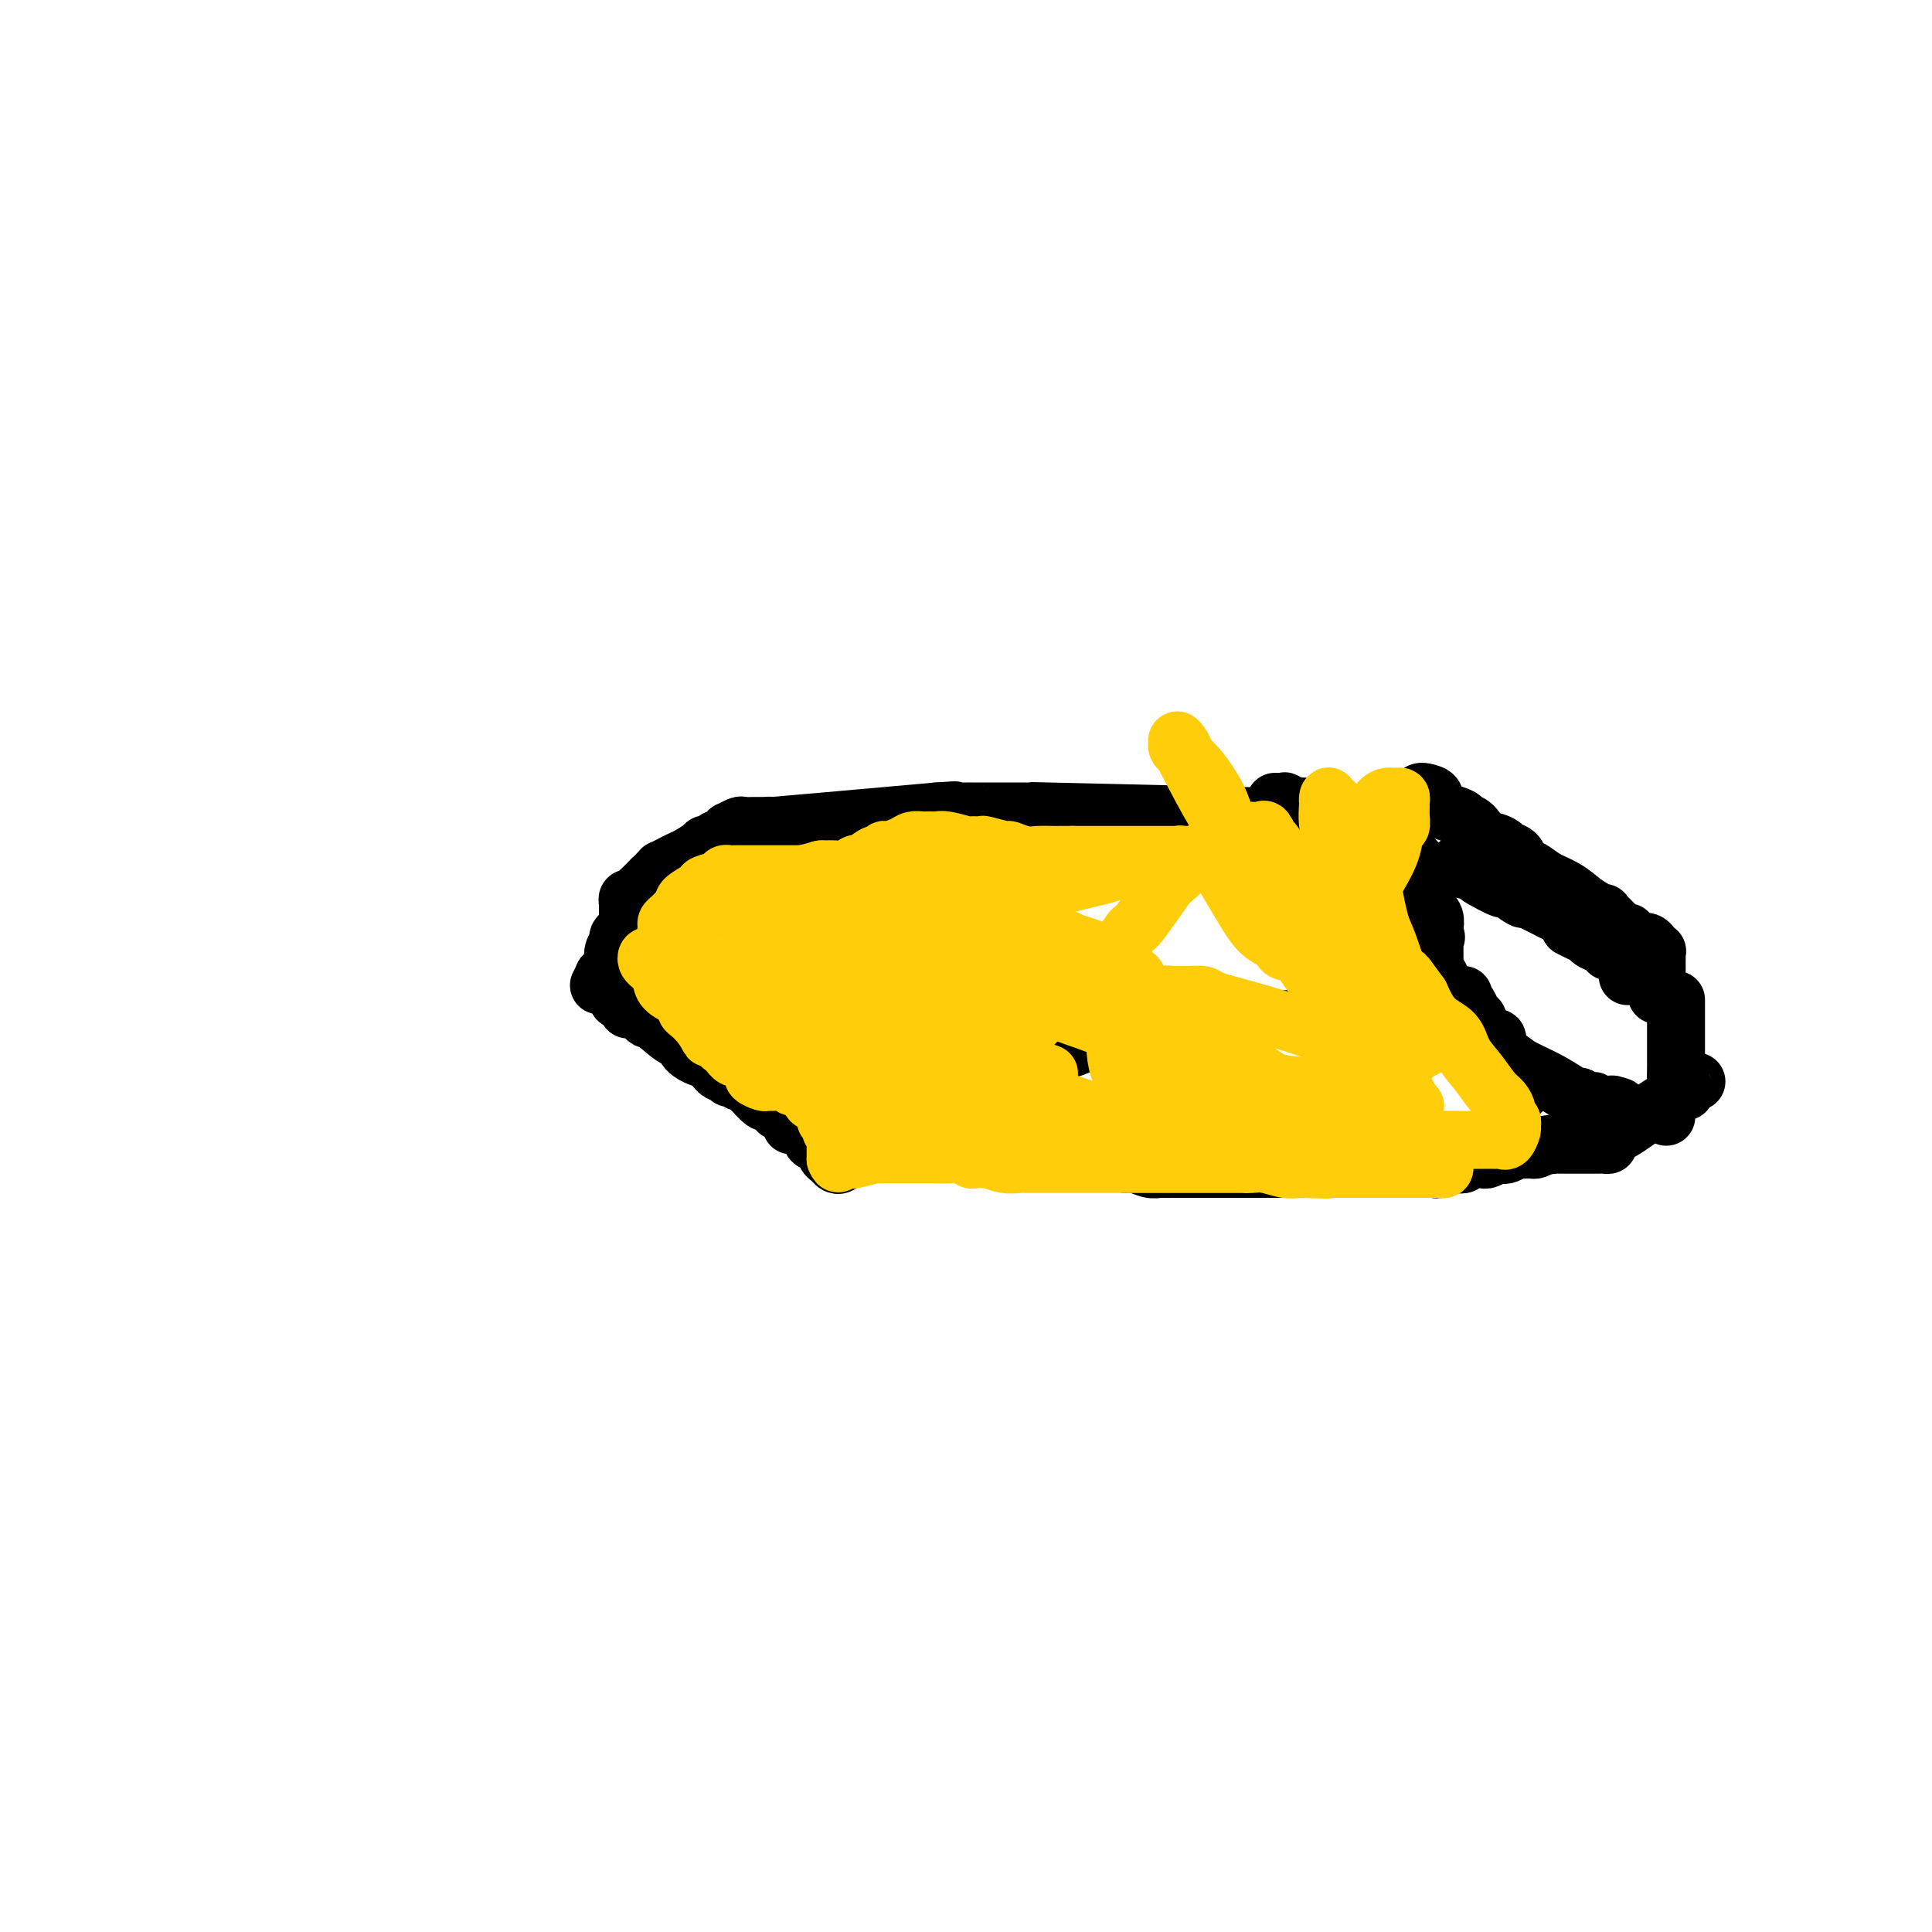 <svg viewBox='0 0 400 400' version='1.1' xmlns='http://www.w3.org/2000/svg' xmlns:xlink='http://www.w3.org/1999/xlink'><g fill='none' stroke='#000000' stroke-width='12' stroke-linecap='round' stroke-linejoin='round'><path d='M124,204c0.000,0.000 1.000,-2.000 1,-2'/><path d='M125,202c0.112,-0.275 -0.110,0.039 0,0c0.110,-0.039 0.550,-0.430 1,-1c0.450,-0.570 0.908,-1.319 1,-2c0.092,-0.681 -0.182,-1.296 0,-2c0.182,-0.704 0.819,-1.498 1,-2c0.181,-0.502 -0.095,-0.712 0,-1c0.095,-0.288 0.561,-0.656 1,-1c0.439,-0.344 0.850,-0.666 1,-1c0.150,-0.334 0.040,-0.681 0,-1c-0.040,-0.319 -0.011,-0.610 0,-1c0.011,-0.390 0.002,-0.879 0,-1c-0.002,-0.121 0.002,0.126 0,0c-0.002,-0.126 -0.012,-0.625 0,-1c0.012,-0.375 0.045,-0.626 0,-1c-0.045,-0.374 -0.169,-0.871 0,-1c0.169,-0.129 0.632,0.111 1,0c0.368,-0.111 0.640,-0.571 1,-1c0.360,-0.429 0.808,-0.826 1,-1c0.192,-0.174 0.129,-0.124 0,0c-0.129,0.124 -0.322,0.321 0,0c0.322,-0.321 1.161,-1.161 2,-2'/><path d='M135,182c0.933,-0.781 0.764,-0.734 1,-1c0.236,-0.266 0.877,-0.843 1,-1c0.123,-0.157 -0.270,0.108 0,0c0.270,-0.108 1.205,-0.590 2,-1c0.795,-0.410 1.451,-0.750 2,-1c0.549,-0.250 0.993,-0.410 2,-1c1.007,-0.590 2.577,-1.611 3,-2c0.423,-0.389 -0.303,-0.147 0,0c0.303,0.147 1.634,0.198 2,0c0.366,-0.198 -0.235,-0.645 0,-1c0.235,-0.355 1.305,-0.617 2,-1c0.695,-0.383 1.016,-0.887 1,-1c-0.016,-0.113 -0.367,0.166 0,0c0.367,-0.166 1.453,-0.777 2,-1c0.547,-0.223 0.556,-0.057 1,0c0.444,0.057 1.323,0.007 2,0c0.677,-0.007 1.150,0.029 2,0c0.850,-0.029 2.075,-0.123 1,0c-1.075,0.123 -4.450,0.464 1,0c5.450,-0.464 19.725,-1.732 34,-3'/><path d='M194,168c6.561,-0.464 2.464,-0.124 2,0c-0.464,0.124 2.706,0.033 4,0c1.294,-0.033 0.714,-0.009 1,0c0.286,0.009 1.439,0.002 2,0c0.561,-0.002 0.531,-0.001 1,0c0.469,0.001 1.439,0.000 2,0c0.561,-0.000 0.714,-0.000 1,0c0.286,0.000 0.707,0.000 1,0c0.293,-0.000 0.459,0.000 1,0c0.541,-0.000 1.456,-0.000 2,0c0.544,0.000 0.718,0.000 1,0c0.282,-0.000 0.671,-0.001 1,0c0.329,0.001 0.599,0.003 1,0c0.401,-0.003 0.932,-0.011 2,0c1.068,0.011 2.672,0.041 1,0c-1.672,-0.041 -6.621,-0.155 0,0c6.621,0.155 24.810,0.577 43,1'/><path d='M260,169c11.000,0.167 5.500,0.083 0,0'/><path d='M264,166c0.898,0.032 1.797,0.064 2,0c0.203,-0.064 -0.289,-0.225 0,0c0.289,0.225 1.361,0.836 2,1c0.639,0.164 0.847,-0.120 2,0c1.153,0.120 3.251,0.643 4,1c0.749,0.357 0.150,0.548 1,1c0.850,0.452 3.149,1.165 5,2c1.851,0.835 3.253,1.793 4,2c0.747,0.207 0.839,-0.336 1,0c0.161,0.336 0.389,1.552 1,2c0.611,0.448 1.603,0.128 2,0c0.397,-0.128 0.198,-0.064 0,0'/><path d='M288,175c4.117,1.576 2.408,1.015 2,1c-0.408,-0.015 0.483,0.517 1,1c0.517,0.483 0.660,0.917 1,1c0.340,0.083 0.876,-0.185 1,0c0.124,0.185 -0.163,0.823 0,1c0.163,0.177 0.776,-0.108 1,0c0.224,0.108 0.059,0.607 0,1c-0.059,0.393 -0.013,0.679 0,1c0.013,0.321 -0.007,0.676 0,1c0.007,0.324 0.039,0.619 0,1c-0.039,0.381 -0.150,0.850 0,1c0.150,0.150 0.562,-0.020 1,1c0.438,1.020 0.902,3.229 1,4c0.098,0.771 -0.170,0.104 0,0c0.170,-0.104 0.776,0.357 1,1c0.224,0.643 0.064,1.470 0,2c-0.064,0.530 -0.032,0.765 0,1'/><path d='M297,193c0.619,2.118 0.166,0.414 0,0c-0.166,-0.414 -0.044,0.463 0,1c0.044,0.537 0.012,0.735 0,1c-0.012,0.265 -0.003,0.596 0,1c0.003,0.404 0.001,0.882 0,1c-0.001,0.118 -0.000,-0.123 0,0c0.000,0.123 -0.000,0.611 0,1c0.000,0.389 0.000,0.679 0,1c-0.000,0.321 -0.001,0.675 0,1c0.001,0.325 0.004,0.622 0,1c-0.004,0.378 -0.015,0.836 0,1c0.015,0.164 0.056,0.034 0,0c-0.056,-0.034 -0.207,0.029 0,0c0.207,-0.029 0.774,-0.148 1,0c0.226,0.148 0.112,0.565 0,1c-0.112,0.435 -0.224,0.887 0,1c0.224,0.113 0.782,-0.114 1,0c0.218,0.114 0.097,0.569 0,1c-0.097,0.431 -0.171,0.837 0,1c0.171,0.163 0.585,0.081 1,0'/><path d='M300,206c0.468,2.193 0.137,1.177 0,1c-0.137,-0.177 -0.080,0.487 0,1c0.080,0.513 0.181,0.877 0,1c-0.181,0.123 -0.646,0.005 -1,0c-0.354,-0.005 -0.598,0.104 -1,0c-0.402,-0.104 -0.961,-0.420 -2,0c-1.039,0.420 -2.557,1.577 -4,2c-1.443,0.423 -2.809,0.113 -4,0c-1.191,-0.113 -2.205,-0.031 -3,0c-0.795,0.031 -1.370,0.009 -2,0c-0.630,-0.009 -1.315,-0.004 -2,0'/><path d='M281,211c-3.187,0.309 -1.656,0.083 -1,0c0.656,-0.083 0.436,-0.022 0,0c-0.436,0.022 -1.086,0.006 -2,0c-0.914,-0.006 -2.090,-0.002 -3,0c-0.910,0.002 -1.554,0.000 -2,0c-0.446,-0.000 -0.696,-0.000 -1,0c-0.304,0.000 -0.664,0.000 -1,0c-0.336,-0.000 -0.649,-0.000 -1,0c-0.351,0.000 -0.739,0.000 -1,0c-0.261,-0.000 -0.394,-0.000 -1,0c-0.606,0.000 -1.686,-0.000 -3,0c-1.314,0.000 -2.861,0.000 -5,0c-2.139,-0.000 -4.871,-0.000 -6,0c-1.129,0.000 -0.656,0.000 -1,0c-0.344,-0.000 -1.507,-0.000 -2,0c-0.493,0.000 -0.317,0.001 -1,0c-0.683,-0.001 -2.226,-0.002 -3,0c-0.774,0.002 -0.779,0.008 -1,0c-0.221,-0.008 -0.659,-0.030 -1,0c-0.341,0.030 -0.586,0.112 -1,0c-0.414,-0.112 -0.999,-0.420 -2,0c-1.001,0.420 -2.419,1.566 -3,2c-0.581,0.434 -0.326,0.155 -1,0c-0.674,-0.155 -2.278,-0.185 -3,0c-0.722,0.185 -0.564,0.585 -1,1c-0.436,0.415 -1.467,0.843 -2,1c-0.533,0.157 -0.566,0.042 -1,0c-0.434,-0.042 -1.267,-0.012 -2,0c-0.733,0.012 -1.367,0.006 -2,0'/><path d='M227,215c-3.248,0.801 -2.867,0.802 -3,1c-0.133,0.198 -0.780,0.593 -2,1c-1.220,0.407 -3.012,0.827 -4,1c-0.988,0.173 -1.171,0.099 -2,0c-0.829,-0.099 -2.305,-0.223 -3,0c-0.695,0.223 -0.609,0.792 -1,1c-0.391,0.208 -1.260,0.056 -2,0c-0.740,-0.056 -1.350,-0.014 -2,0c-0.650,0.014 -1.340,-0.000 -2,0c-0.660,0.000 -1.290,0.015 -2,0c-0.710,-0.015 -1.499,-0.059 -2,0c-0.501,0.059 -0.715,0.222 -1,0c-0.285,-0.222 -0.641,-0.830 -1,-1c-0.359,-0.170 -0.720,0.099 -1,0c-0.280,-0.099 -0.478,-0.566 -1,-1c-0.522,-0.434 -1.369,-0.834 -2,-1c-0.631,-0.166 -1.048,-0.097 -1,0c0.048,0.097 0.561,0.222 0,0c-0.561,-0.222 -2.196,-0.789 -3,-1c-0.804,-0.211 -0.776,-0.064 -1,0c-0.224,0.064 -0.701,0.046 -1,0c-0.299,-0.046 -0.418,-0.120 -1,0c-0.582,0.120 -1.625,0.435 -3,0c-1.375,-0.435 -3.083,-1.618 -4,-2c-0.917,-0.382 -1.042,0.038 -2,0c-0.958,-0.038 -2.748,-0.535 -4,-1c-1.252,-0.465 -1.965,-0.898 -3,-1c-1.035,-0.102 -2.391,0.127 -4,0c-1.609,-0.127 -3.472,-0.611 -5,-1c-1.528,-0.389 -2.722,-0.683 -4,-1c-1.278,-0.317 -2.639,-0.659 -4,-1'/><path d='M156,208c-7.129,-1.718 -1.951,-0.513 -1,0c0.951,0.513 -2.323,0.334 -4,0c-1.677,-0.334 -1.755,-0.821 -2,-1c-0.245,-0.179 -0.657,-0.048 -1,0c-0.343,0.048 -0.617,0.013 -1,0c-0.383,-0.013 -0.876,-0.003 -1,0c-0.124,0.003 0.120,0.001 0,0c-0.120,-0.001 -0.606,-0.000 -1,0c-0.394,0.000 -0.697,0.000 -1,0c-0.303,-0.000 -0.606,-0.000 -1,0c-0.394,0.000 -0.879,0.000 -1,0c-0.121,-0.000 0.123,-0.000 0,0c-0.123,0.000 -0.611,0.000 -1,0c-0.389,-0.000 -0.678,-0.000 -1,0c-0.322,0.000 -0.678,0.000 -1,0c-0.322,-0.000 -0.611,-0.000 -1,0c-0.389,0.000 -0.877,0.000 -1,0c-0.123,-0.000 0.121,-0.000 0,0c-0.121,0.000 -0.606,0.000 -1,0c-0.394,-0.000 -0.697,-0.000 -1,0c-0.303,0.000 -0.607,0.000 -1,0c-0.393,-0.000 -0.875,-0.000 -1,0c-0.125,0.000 0.107,0.000 0,0c-0.107,-0.000 -0.554,-0.000 -1,0'/><path d='M132,207c-3.891,-0.155 -1.617,-0.041 -1,0c0.617,0.041 -0.423,0.011 -1,0c-0.577,-0.011 -0.691,-0.003 -1,0c-0.309,0.003 -0.814,0.001 -1,0c-0.186,-0.001 -0.053,-0.000 0,0c0.053,0.000 0.027,0.000 0,0'/><path d='M130,209c0.218,-0.084 0.435,-0.169 1,0c0.565,0.169 1.476,0.590 2,1c0.524,0.410 0.659,0.809 1,1c0.341,0.191 0.886,0.174 2,1c1.114,0.826 2.795,2.494 4,3c1.205,0.506 1.934,-0.148 2,0c0.066,0.148 -0.529,1.100 0,2c0.529,0.900 2.183,1.747 3,2c0.817,0.253 0.796,-0.090 1,0c0.204,0.090 0.632,0.612 1,1c0.368,0.388 0.676,0.643 1,1c0.324,0.357 0.664,0.816 1,1c0.336,0.184 0.668,0.092 1,0'/><path d='M150,222c3.317,1.952 1.610,0.331 1,0c-0.610,-0.331 -0.122,0.628 0,1c0.122,0.372 -0.122,0.155 0,0c0.122,-0.155 0.609,-0.250 1,0c0.391,0.250 0.686,0.845 1,1c0.314,0.155 0.648,-0.130 1,0c0.352,0.130 0.724,0.675 1,1c0.276,0.325 0.456,0.430 1,1c0.544,0.570 1.451,1.607 2,2c0.549,0.393 0.738,0.143 1,0c0.262,-0.143 0.595,-0.179 1,0c0.405,0.179 0.883,0.574 1,1c0.117,0.426 -0.126,0.885 0,1c0.126,0.115 0.621,-0.114 1,0c0.379,0.114 0.640,0.569 1,1c0.360,0.431 0.817,0.837 1,1c0.183,0.163 0.091,0.081 0,0'/><path d='M303,206c-0.091,0.364 -0.183,0.727 0,1c0.183,0.273 0.640,0.454 1,1c0.360,0.546 0.621,1.455 1,2c0.379,0.545 0.875,0.725 1,1c0.125,0.275 -0.120,0.646 0,1c0.120,0.354 0.606,0.690 1,1c0.394,0.310 0.698,0.593 1,1c0.302,0.407 0.603,0.936 1,1c0.397,0.064 0.889,-0.338 1,0c0.111,0.338 -0.161,1.417 0,2c0.161,0.583 0.754,0.672 1,1c0.246,0.328 0.143,0.896 0,1c-0.143,0.104 -0.327,-0.256 0,0c0.327,0.256 1.163,1.128 2,2'/><path d='M313,221c1.790,2.482 1.264,1.186 1,1c-0.264,-0.186 -0.267,0.738 0,1c0.267,0.262 0.804,-0.136 1,0c0.196,0.136 0.053,0.807 0,1c-0.053,0.193 -0.014,-0.093 0,0c0.014,0.093 0.004,0.563 0,1c-0.004,0.437 -0.001,0.839 0,1c0.001,0.161 0.001,0.080 0,0'/><path d='M302,179c-0.099,-0.111 -0.198,-0.223 0,0c0.198,0.223 0.694,0.779 1,1c0.306,0.221 0.423,0.106 1,0c0.577,-0.106 1.616,-0.202 2,0c0.384,0.202 0.114,0.703 0,1c-0.114,0.297 -0.071,0.390 1,1c1.071,0.610 3.168,1.736 4,2c0.832,0.264 0.397,-0.333 1,0c0.603,0.333 2.244,1.595 3,2c0.756,0.405 0.626,-0.047 1,0c0.374,0.047 1.252,0.593 2,1c0.748,0.407 1.365,0.676 2,1c0.635,0.324 1.286,0.703 2,1c0.714,0.297 1.490,0.514 2,1c0.510,0.486 0.755,1.243 1,2'/><path d='M325,192c4.257,2.267 3.399,1.435 3,1c-0.399,-0.435 -0.339,-0.471 0,0c0.339,0.471 0.955,1.450 2,2c1.045,0.550 2.517,0.672 3,1c0.483,0.328 -0.025,0.861 0,1c0.025,0.139 0.581,-0.116 1,0c0.419,0.116 0.701,0.605 1,1c0.299,0.395 0.616,0.698 1,1c0.384,0.302 0.835,0.603 1,1c0.165,0.397 0.044,0.891 0,1c-0.044,0.109 -0.012,-0.167 0,0c0.012,0.167 0.003,0.776 0,1c-0.003,0.224 -0.001,0.064 0,0c0.001,-0.064 0.000,-0.032 0,0'/><path d='M294,164c0.157,-0.067 0.314,-0.133 1,0c0.686,0.133 1.902,0.467 2,1c0.098,0.533 -0.923,1.265 0,2c0.923,0.735 3.789,1.475 5,2c1.211,0.525 0.767,0.837 1,1c0.233,0.163 1.145,0.177 2,1c0.855,0.823 1.654,2.455 2,3c0.346,0.545 0.238,0.002 1,0c0.762,-0.002 2.393,0.537 3,1c0.607,0.463 0.189,0.849 0,1c-0.189,0.151 -0.150,0.067 0,0c0.150,-0.067 0.413,-0.117 1,0c0.587,0.117 1.500,0.401 2,1c0.500,0.599 0.587,1.514 1,2c0.413,0.486 1.152,0.543 2,1c0.848,0.457 1.805,1.315 3,2c1.195,0.685 2.627,1.196 4,2c1.373,0.804 2.686,1.902 4,3'/><path d='M328,187c5.937,3.765 3.780,1.678 4,2c0.220,0.322 2.818,3.052 4,4c1.182,0.948 0.948,0.113 1,0c0.052,-0.113 0.391,0.495 1,1c0.609,0.505 1.487,0.906 2,1c0.513,0.094 0.659,-0.119 1,0c0.341,0.119 0.876,0.571 1,1c0.124,0.429 -0.163,0.836 0,1c0.163,0.164 0.776,0.085 1,0c0.224,-0.085 0.060,-0.178 0,0c-0.060,0.178 -0.016,0.626 0,1c0.016,0.374 0.004,0.674 0,1c-0.004,0.326 -0.001,0.679 0,1c0.001,0.321 0.000,0.612 0,1c-0.000,0.388 -0.000,0.874 0,1c0.000,0.126 0.000,-0.107 0,0c-0.000,0.107 -0.000,0.553 0,1'/><path d='M343,203c0.155,1.110 0.041,0.885 0,1c-0.041,0.115 -0.011,0.569 0,1c0.011,0.431 0.003,0.837 0,1c-0.003,0.163 -0.002,0.081 0,0'/><path d='M300,213c0.366,0.307 0.732,0.614 1,1c0.268,0.386 0.439,0.851 1,1c0.561,0.149 1.513,-0.019 2,0c0.487,0.019 0.509,0.223 2,1c1.491,0.777 4.451,2.126 6,3c1.549,0.874 1.687,1.271 3,2c1.313,0.729 3.801,1.789 6,3c2.199,1.211 4.109,2.574 5,3c0.891,0.426 0.765,-0.083 1,0c0.235,0.083 0.833,0.758 1,1c0.167,0.242 -0.096,0.051 0,0c0.096,-0.051 0.550,0.039 1,0c0.450,-0.039 0.895,-0.207 1,0c0.105,0.207 -0.129,0.787 0,1c0.129,0.213 0.622,0.057 1,0c0.378,-0.057 0.640,-0.015 1,0c0.360,0.015 0.817,0.004 1,0c0.183,-0.004 0.091,-0.002 0,0'/><path d='M333,229c5.274,2.476 1.958,0.667 1,0c-0.958,-0.667 0.440,-0.190 1,0c0.560,0.190 0.280,0.095 0,0'/><path d='M347,207c-0.000,0.486 -0.000,0.973 0,1c0.000,0.027 0.000,-0.405 0,1c-0.000,1.405 -0.000,4.646 0,6c0.000,1.354 0.001,0.820 0,1c-0.001,0.180 -0.004,1.074 0,2c0.004,0.926 0.015,1.884 0,3c-0.015,1.116 -0.056,2.389 0,3c0.056,0.611 0.208,0.559 0,1c-0.208,0.441 -0.777,1.376 -1,2c-0.223,0.624 -0.098,0.937 0,1c0.098,0.063 0.171,-0.125 0,0c-0.171,0.125 -0.585,0.562 -1,1'/><path d='M345,229c-0.310,3.571 -0.083,1.500 0,1c0.083,-0.500 0.024,0.571 0,1c-0.024,0.429 -0.012,0.214 0,0'/><path d='M173,241c0.269,0.172 0.539,0.345 1,0c0.461,-0.345 1.114,-1.206 2,-2c0.886,-0.794 2.004,-1.519 3,-2c0.996,-0.481 1.870,-0.717 3,-1c1.130,-0.283 2.518,-0.612 4,-1c1.482,-0.388 3.059,-0.836 4,-1c0.941,-0.164 1.246,-0.044 2,0c0.754,0.044 1.956,0.012 3,0c1.044,-0.012 1.931,-0.003 3,0c1.069,0.003 2.321,0.001 3,0c0.679,-0.001 0.784,-0.000 1,0c0.216,0.000 0.542,0.000 1,0c0.458,-0.000 1.046,-0.000 2,0c0.954,0.000 2.272,0.000 3,0c0.728,-0.000 0.864,-0.000 1,0'/><path d='M209,234c3.117,-0.000 1.409,-0.000 1,0c-0.409,0.000 0.482,0.000 1,0c0.518,-0.000 0.663,-0.001 1,0c0.337,0.001 0.868,0.004 1,0c0.132,-0.004 -0.133,-0.015 0,0c0.133,0.015 0.664,0.056 1,0c0.336,-0.056 0.476,-0.208 1,0c0.524,0.208 1.434,0.778 2,1c0.566,0.222 0.790,0.097 1,0c0.210,-0.097 0.405,-0.168 1,0c0.595,0.168 1.588,0.573 2,1c0.412,0.427 0.242,0.875 1,1c0.758,0.125 2.443,-0.073 3,0c0.557,0.073 -0.013,0.416 1,1c1.013,0.584 3.609,1.410 5,2c1.391,0.590 1.576,0.943 2,1c0.424,0.057 1.087,-0.181 2,0c0.913,0.181 2.077,0.780 3,1c0.923,0.220 1.605,0.059 2,0c0.395,-0.059 0.502,-0.016 1,0c0.498,0.016 1.386,0.004 2,0c0.614,-0.004 0.955,-0.001 1,0c0.045,0.001 -0.204,0.000 0,0c0.204,-0.000 0.863,-0.000 1,0c0.137,0.000 -0.246,0.000 1,0c1.246,-0.000 4.123,-0.000 7,0'/><path d='M253,242c2.516,0.000 1.307,0.000 1,0c-0.307,0.000 0.289,0.000 1,0c0.711,0.000 1.538,-0.000 2,0c0.462,0.000 0.558,0.000 1,0c0.442,0.000 1.231,-0.000 2,0c0.769,0.000 1.520,0.000 2,0c0.480,0.000 0.691,0.000 1,0c0.309,0.000 0.716,0.000 1,0c0.284,0.000 0.444,-0.000 1,0c0.556,0.000 1.508,0.000 2,0c0.492,0.000 0.524,0.000 1,0c0.476,0.000 1.395,-0.000 2,0c0.605,0.000 0.897,-0.000 1,0c0.103,0.000 0.017,0.000 1,0c0.983,0.000 3.036,0.000 4,0c0.964,0.000 0.838,0.000 1,0c0.162,0.000 0.611,0.000 1,0c0.389,0.000 0.717,0.000 1,0c0.283,0.000 0.522,0.000 1,0c0.478,0.000 1.195,0.000 2,0c0.805,0.000 1.697,0.000 2,0c0.303,0.000 0.018,0.000 0,0c-0.018,0.000 0.233,0.000 1,0c0.767,0.000 2.051,0.000 3,0c0.949,0.000 1.563,0.000 2,0c0.437,0.000 0.696,-0.000 1,0c0.304,0.000 0.652,0.000 1,0'/><path d='M292,242c6.227,-0.000 2.295,-0.000 1,0c-1.295,0.000 0.047,0.001 1,0c0.953,-0.001 1.516,-0.004 2,0c0.484,0.004 0.889,0.015 1,0c0.111,-0.015 -0.071,-0.057 0,0c0.071,0.057 0.397,0.211 1,0c0.603,-0.211 1.485,-0.788 2,-1c0.515,-0.212 0.663,-0.061 1,0c0.337,0.061 0.864,0.030 1,0c0.136,-0.030 -0.118,-0.061 0,0c0.118,0.061 0.609,0.212 1,0c0.391,-0.212 0.681,-0.788 1,-1c0.319,-0.212 0.667,-0.061 1,0c0.333,0.061 0.653,0.030 1,0c0.347,-0.030 0.722,-0.060 1,0c0.278,0.060 0.460,0.208 1,0c0.540,-0.208 1.439,-0.774 2,-1c0.561,-0.226 0.784,-0.113 1,0c0.216,0.113 0.424,0.227 1,0c0.576,-0.227 1.519,-0.796 2,-1c0.481,-0.204 0.500,-0.044 1,0c0.500,0.044 1.481,-0.026 2,0c0.519,0.026 0.577,0.150 1,0c0.423,-0.150 1.212,-0.575 2,-1'/><path d='M320,237c4.509,-0.774 1.782,-0.207 1,0c-0.782,0.207 0.382,0.056 1,0c0.618,-0.056 0.690,-0.015 1,0c0.310,0.015 0.856,0.004 1,0c0.144,-0.004 -0.115,-0.001 0,0c0.115,0.001 0.604,0.000 1,0c0.396,-0.000 0.697,-0.000 1,0c0.303,0.000 0.606,0.000 1,0c0.394,-0.000 0.879,0.000 1,0c0.121,-0.000 -0.123,-0.000 0,0c0.123,0.000 0.612,0.001 1,0c0.388,-0.001 0.676,-0.002 1,0c0.324,0.002 0.685,0.008 1,0c0.315,-0.008 0.583,-0.030 1,0c0.417,0.030 0.981,0.112 1,0c0.019,-0.112 -0.508,-0.416 0,-1c0.508,-0.584 2.052,-1.446 3,-2c0.948,-0.554 1.302,-0.799 3,-2c1.698,-1.201 4.740,-3.358 6,-4c1.260,-0.642 0.737,0.231 1,0c0.263,-0.231 1.311,-1.565 2,-2c0.689,-0.435 1.020,0.028 1,0c-0.020,-0.028 -0.390,-0.546 0,-1c0.390,-0.454 1.540,-0.844 2,-1c0.460,-0.156 0.230,-0.078 0,0'/><path d='M172,240c-0.436,-0.336 -0.872,-0.672 -1,-1c-0.128,-0.328 0.053,-0.647 0,-1c-0.053,-0.353 -0.339,-0.739 -1,-1c-0.661,-0.261 -1.695,-0.396 -2,-1c-0.305,-0.604 0.121,-1.679 0,-2c-0.121,-0.321 -0.789,0.110 -1,0c-0.211,-0.110 0.036,-0.761 0,-1c-0.036,-0.239 -0.356,-0.064 -1,0c-0.644,0.064 -1.613,0.018 -2,0c-0.387,-0.018 -0.194,-0.009 0,0'/></g>
<g fill='none' stroke='#FFCD0A' stroke-width='12' stroke-linecap='round' stroke-linejoin='round'><path d='M196,184c0.111,-0.000 0.222,-0.000 1,0c0.778,0.000 2.225,0.000 4,0c1.775,-0.000 3.880,-0.000 5,0c1.120,0.000 1.257,0.001 2,0c0.743,-0.001 2.092,-0.003 3,0c0.908,0.003 1.376,0.012 2,0c0.624,-0.012 1.406,-0.045 2,0c0.594,0.045 1.002,0.167 2,0c0.998,-0.167 2.587,-0.622 4,-1c1.413,-0.378 2.650,-0.679 4,-1c1.350,-0.321 2.814,-0.663 4,-1c1.186,-0.337 2.093,-0.668 3,-1'/><path d='M232,180c6.160,-0.576 3.561,-0.014 3,0c-0.561,0.014 0.917,-0.518 2,-1c1.083,-0.482 1.770,-0.914 2,-1c0.230,-0.086 0.001,0.173 1,0c0.999,-0.173 3.224,-0.778 4,-1c0.776,-0.222 0.103,-0.059 0,0c-0.103,0.059 0.365,0.016 1,0c0.635,-0.016 1.437,-0.004 2,0c0.563,0.004 0.889,0.001 1,0c0.111,-0.001 0.008,-0.000 0,0c-0.008,0.000 0.078,0.000 0,0c-0.078,-0.000 -0.320,-0.000 -1,0c-0.680,0.000 -1.798,0.000 -3,0c-1.202,-0.000 -2.488,-0.000 -4,0c-1.512,0.000 -3.251,0.000 -5,0c-1.749,-0.000 -3.509,-0.000 -5,0c-1.491,0.000 -2.712,0.000 -4,0c-1.288,-0.000 -2.644,-0.000 -4,0'/><path d='M222,177c-4.238,-0.001 -2.334,-0.004 -2,0c0.334,0.004 -0.901,0.016 -2,0c-1.099,-0.016 -2.060,-0.061 -3,0c-0.940,0.061 -1.857,0.227 -3,0c-1.143,-0.227 -2.510,-0.846 -3,-1c-0.490,-0.154 -0.103,0.156 -1,0c-0.897,-0.156 -3.077,-0.778 -4,-1c-0.923,-0.222 -0.590,-0.046 -1,0c-0.410,0.046 -1.563,-0.040 -2,0c-0.437,0.040 -0.159,0.207 -1,0c-0.841,-0.207 -2.802,-0.787 -4,-1c-1.198,-0.213 -1.634,-0.058 -2,0c-0.366,0.058 -0.663,0.018 -1,0c-0.337,-0.018 -0.714,-0.015 -1,0c-0.286,0.015 -0.482,0.041 -1,0c-0.518,-0.041 -1.358,-0.150 -2,0c-0.642,0.150 -1.087,0.560 -2,1c-0.913,0.440 -2.293,0.910 -3,1c-0.707,0.090 -0.740,-0.200 -1,0c-0.260,0.200 -0.748,0.890 -1,1c-0.252,0.110 -0.270,-0.359 -1,0c-0.730,0.359 -2.173,1.546 -3,2c-0.827,0.454 -1.039,0.174 -1,0c0.039,-0.174 0.330,-0.243 0,0c-0.330,0.243 -1.281,0.796 -2,1c-0.719,0.204 -1.205,0.058 -2,0c-0.795,-0.058 -1.897,-0.029 -3,0'/><path d='M170,180c-3.792,1.107 -3.773,0.874 -4,1c-0.227,0.126 -0.699,0.612 -2,1c-1.301,0.388 -3.431,0.680 -5,1c-1.569,0.320 -2.577,0.668 -4,1c-1.423,0.332 -3.263,0.648 -4,1c-0.737,0.352 -0.373,0.739 -1,1c-0.627,0.261 -2.244,0.395 -3,1c-0.756,0.605 -0.650,1.681 -1,2c-0.350,0.319 -1.154,-0.121 -2,0c-0.846,0.121 -1.732,0.802 -2,1c-0.268,0.198 0.082,-0.086 0,0c-0.082,0.086 -0.596,0.542 -1,1c-0.404,0.458 -0.697,0.918 -1,1c-0.303,0.082 -0.615,-0.215 -1,0c-0.385,0.215 -0.844,0.942 -1,1c-0.156,0.058 -0.011,-0.551 0,-1c0.011,-0.449 -0.112,-0.736 0,-1c0.112,-0.264 0.461,-0.504 1,-1c0.539,-0.496 1.270,-1.248 2,-2'/><path d='M141,188c0.513,-1.118 0.294,-1.414 1,-2c0.706,-0.586 2.336,-1.464 3,-2c0.664,-0.536 0.361,-0.732 1,-1c0.639,-0.268 2.219,-0.608 3,-1c0.781,-0.392 0.762,-0.837 1,-1c0.238,-0.163 0.733,-0.044 1,0c0.267,0.044 0.307,0.012 1,0c0.693,-0.012 2.038,-0.003 3,0c0.962,0.003 1.542,0.001 2,0c0.458,-0.001 0.795,-0.000 1,0c0.205,0.000 0.280,0.000 1,0c0.720,-0.000 2.086,-0.001 3,0c0.914,0.001 1.377,0.005 2,0c0.623,-0.005 1.405,-0.017 2,0c0.595,0.017 1.004,0.065 2,0c0.996,-0.065 2.579,-0.243 4,0c1.421,0.243 2.682,0.909 4,1c1.318,0.091 2.695,-0.391 5,0c2.305,0.391 5.538,1.656 8,2c2.462,0.344 4.152,-0.232 6,0c1.848,0.232 3.853,1.270 6,2c2.147,0.730 4.434,1.150 7,2c2.566,0.850 5.409,2.129 7,3c1.591,0.871 1.929,1.332 3,2c1.071,0.668 2.874,1.541 4,2c1.126,0.459 1.575,0.504 3,1c1.425,0.496 3.825,1.442 5,2c1.175,0.558 1.124,0.727 1,1c-0.124,0.273 -0.321,0.649 0,1c0.321,0.351 1.161,0.675 2,1'/><path d='M233,201c3.746,2.249 0.609,1.372 0,1c-0.609,-0.372 1.308,-0.240 2,0c0.692,0.240 0.158,0.586 0,1c-0.158,0.414 0.061,0.896 0,1c-0.061,0.104 -0.400,-0.168 -1,0c-0.600,0.168 -1.461,0.777 -2,1c-0.539,0.223 -0.756,0.060 -1,0c-0.244,-0.060 -0.516,-0.016 -1,0c-0.484,0.016 -1.180,0.004 -2,0c-0.820,-0.004 -1.763,-0.001 -3,0c-1.237,0.001 -2.769,0.001 -5,0c-2.231,-0.001 -5.162,-0.004 -7,0c-1.838,0.004 -2.585,0.015 -5,0c-2.415,-0.015 -6.499,-0.057 -8,0c-1.501,0.057 -0.417,0.211 -2,0c-1.583,-0.211 -5.831,-0.789 -8,-1c-2.169,-0.211 -2.259,-0.057 -3,0c-0.741,0.057 -2.134,0.015 -3,0c-0.866,-0.015 -1.205,-0.005 -2,0c-0.795,0.005 -2.047,0.005 -3,0c-0.953,-0.005 -1.606,-0.015 -2,0c-0.394,0.015 -0.527,0.057 -2,0c-1.473,-0.057 -4.286,-0.211 -6,0c-1.714,0.211 -2.329,0.789 -3,1c-0.671,0.211 -1.396,0.057 -2,0c-0.604,-0.057 -1.086,-0.015 -2,0c-0.914,0.015 -2.261,0.004 -3,0c-0.739,-0.004 -0.869,-0.002 -1,0'/><path d='M158,205c-11.550,-0.000 -3.423,-0.000 -1,0c2.423,0.000 -0.856,0.000 -2,0c-1.144,-0.000 -0.153,-0.000 0,0c0.153,0.000 -0.532,0.000 -1,0c-0.468,-0.000 -0.719,-0.000 -1,0c-0.281,0.000 -0.591,0.000 -1,0c-0.409,-0.000 -0.916,-0.000 -1,0c-0.084,0.000 0.254,0.000 0,0c-0.254,-0.000 -1.101,-0.000 0,0c1.101,0.000 4.150,0.001 6,0c1.850,-0.001 2.502,-0.004 3,0c0.498,0.004 0.842,0.013 4,1c3.158,0.987 9.129,2.951 13,4c3.871,1.049 5.640,1.184 8,2c2.360,0.816 5.310,2.312 7,3c1.690,0.688 2.120,0.566 3,1c0.880,0.434 2.212,1.423 4,2c1.788,0.577 4.034,0.743 5,1c0.966,0.257 0.654,0.605 1,1c0.346,0.395 1.349,0.838 2,1c0.651,0.162 0.948,0.043 1,0c0.052,-0.043 -0.141,-0.012 0,0c0.141,0.012 0.615,0.003 1,0c0.385,-0.003 0.681,-0.001 1,0c0.319,0.001 0.663,0.000 1,0c0.337,-0.000 0.669,-0.000 1,0'/><path d='M212,221c9.560,2.480 3.461,0.680 1,0c-2.461,-0.680 -1.283,-0.239 -1,0c0.283,0.239 -0.330,0.276 -1,0c-0.670,-0.276 -1.397,-0.864 -2,-1c-0.603,-0.136 -1.082,0.182 -1,0c0.082,-0.182 0.726,-0.863 0,-1c-0.726,-0.137 -2.822,0.271 -4,0c-1.178,-0.271 -1.438,-1.221 -4,-2c-2.562,-0.779 -7.425,-1.386 -10,-2c-2.575,-0.614 -2.860,-1.236 -5,-2c-2.140,-0.764 -6.134,-1.669 -8,-2c-1.866,-0.331 -1.604,-0.089 -2,0c-0.396,0.089 -1.451,0.024 -2,0c-0.549,-0.024 -0.594,-0.006 -1,0c-0.406,0.006 -1.173,0.001 -2,0c-0.827,-0.001 -1.713,0.001 -2,0c-0.287,-0.001 0.025,-0.004 0,0c-0.025,0.004 -0.387,0.015 -1,0c-0.613,-0.015 -1.479,-0.056 -2,0c-0.521,0.056 -0.699,0.207 -1,0c-0.301,-0.207 -0.724,-0.774 -1,-1c-0.276,-0.226 -0.404,-0.112 -1,0c-0.596,0.112 -1.661,0.223 -2,0c-0.339,-0.223 0.046,-0.778 0,-1c-0.046,-0.222 -0.523,-0.111 -1,0'/><path d='M159,209c-8.725,-2.260 -4.039,-1.910 -3,-2c1.039,-0.090 -1.571,-0.620 -3,-1c-1.429,-0.380 -1.679,-0.608 -2,-1c-0.321,-0.392 -0.713,-0.946 -1,-1c-0.287,-0.054 -0.470,0.393 -1,0c-0.530,-0.393 -1.409,-1.626 -2,-2c-0.591,-0.374 -0.894,0.111 -1,0c-0.106,-0.111 -0.013,-0.818 0,-1c0.013,-0.182 -0.053,0.163 0,0c0.053,-0.163 0.225,-0.832 0,-1c-0.225,-0.168 -0.848,0.165 -1,0c-0.152,-0.165 0.165,-0.829 0,-1c-0.165,-0.171 -0.814,0.150 -1,0c-0.186,-0.150 0.091,-0.772 0,-1c-0.091,-0.228 -0.549,-0.061 -1,0c-0.451,0.061 -0.894,0.016 -1,0c-0.106,-0.016 0.125,-0.004 0,0c-0.125,0.004 -0.607,0.001 -1,0c-0.393,-0.001 -0.696,-0.001 -1,0'/><path d='M140,198c-3.122,-1.702 -1.428,-0.456 -1,0c0.428,0.456 -0.410,0.122 -1,0c-0.590,-0.122 -0.932,-0.034 -1,0c-0.068,0.034 0.139,0.012 0,0c-0.139,-0.012 -0.623,-0.014 -1,0c-0.377,0.014 -0.648,0.045 -1,0c-0.352,-0.045 -0.784,-0.167 -1,0c-0.216,0.167 -0.216,0.621 0,1c0.216,0.379 0.647,0.682 1,1c0.353,0.318 0.627,0.651 1,1c0.373,0.349 0.846,0.713 1,1c0.154,0.287 -0.009,0.496 0,1c0.009,0.504 0.190,1.304 1,2c0.810,0.696 2.248,1.290 3,2c0.752,0.710 0.818,1.537 1,2c0.182,0.463 0.481,0.561 1,1c0.519,0.439 1.260,1.220 2,2'/><path d='M145,212c2.030,2.858 1.606,3.005 2,3c0.394,-0.005 1.607,-0.160 2,0c0.393,0.160 -0.035,0.635 0,1c0.035,0.365 0.534,0.618 1,1c0.466,0.382 0.898,0.891 1,1c0.102,0.109 -0.126,-0.182 0,0c0.126,0.182 0.607,0.836 1,1c0.393,0.164 0.698,-0.163 1,0c0.302,0.163 0.601,0.817 1,1c0.399,0.183 0.898,-0.105 1,0c0.102,0.105 -0.194,0.602 0,1c0.194,0.398 0.879,0.695 1,1c0.121,0.305 -0.322,0.618 0,1c0.322,0.382 1.410,0.834 2,1c0.590,0.166 0.683,0.045 1,0c0.317,-0.045 0.858,-0.013 1,0c0.142,0.013 -0.117,0.007 0,0c0.117,-0.007 0.608,-0.017 1,0c0.392,0.017 0.685,0.060 1,0c0.315,-0.060 0.651,-0.222 1,0c0.349,0.222 0.709,0.829 1,1c0.291,0.171 0.512,-0.094 1,0c0.488,0.094 1.244,0.547 2,1'/><path d='M167,226c1.941,0.459 1.294,0.108 1,0c-0.294,-0.108 -0.234,0.027 0,0c0.234,-0.027 0.641,-0.217 1,0c0.359,0.217 0.670,0.842 1,1c0.330,0.158 0.679,-0.152 1,0c0.321,0.152 0.614,0.765 1,1c0.386,0.235 0.864,0.091 1,0c0.136,-0.091 -0.069,-0.131 0,0c0.069,0.131 0.414,0.431 1,1c0.586,0.569 1.414,1.406 2,2c0.586,0.594 0.931,0.944 1,1c0.069,0.056 -0.136,-0.181 0,0c0.136,0.181 0.615,0.781 1,1c0.385,0.219 0.678,0.059 1,0c0.322,-0.059 0.674,-0.016 1,0c0.326,0.016 0.626,0.004 1,0c0.374,-0.004 0.821,-0.001 1,0c0.179,0.001 0.089,0.001 0,0'/><path d='M182,233c2.273,1.082 0.454,0.286 0,0c-0.454,-0.286 0.456,-0.063 1,0c0.544,0.063 0.723,-0.036 1,0c0.277,0.036 0.651,0.206 1,0c0.349,-0.206 0.674,-0.787 1,-1c0.326,-0.213 0.653,-0.057 1,0c0.347,0.057 0.715,0.015 1,0c0.285,-0.015 0.487,-0.004 1,0c0.513,0.004 1.337,0.001 2,0c0.663,-0.001 1.164,-0.001 2,0c0.836,0.001 2.008,0.004 3,0c0.992,-0.004 1.803,-0.015 3,0c1.197,0.015 2.779,0.057 4,0c1.221,-0.057 2.079,-0.211 3,0c0.921,0.211 1.903,0.789 3,1c1.097,0.211 2.307,0.057 4,0c1.693,-0.057 3.868,-0.015 5,0c1.132,0.015 1.222,0.004 2,0c0.778,-0.004 2.246,-0.001 3,0c0.754,0.001 0.795,0.000 1,0c0.205,-0.000 0.574,0.001 1,0c0.426,-0.001 0.910,-0.003 1,0c0.090,0.003 -0.213,0.011 0,0c0.213,-0.011 0.942,-0.041 1,0c0.058,0.041 -0.555,0.155 -1,0c-0.445,-0.155 -0.723,-0.577 -1,-1'/><path d='M225,232c5.808,-0.898 -1.173,-2.642 -5,-4c-3.827,-1.358 -4.502,-2.328 -6,-3c-1.498,-0.672 -3.820,-1.044 -6,-2c-2.180,-0.956 -4.218,-2.494 -7,-4c-2.782,-1.506 -6.307,-2.978 -9,-4c-2.693,-1.022 -4.553,-1.594 -6,-2c-1.447,-0.406 -2.482,-0.645 -3,-1c-0.518,-0.355 -0.521,-0.826 -1,-1c-0.479,-0.174 -1.435,-0.050 -2,0c-0.565,0.050 -0.739,0.028 -1,0c-0.261,-0.028 -0.609,-0.060 -1,0c-0.391,0.060 -0.826,0.212 -1,0c-0.174,-0.212 -0.089,-0.790 0,-1c0.089,-0.210 0.182,-0.054 0,0c-0.182,0.054 -0.638,0.006 -1,0c-0.362,-0.006 -0.631,0.032 -1,0c-0.369,-0.032 -0.839,-0.133 -1,0c-0.161,0.133 -0.012,0.501 0,1c0.012,0.499 -0.114,1.128 0,2c0.114,0.872 0.467,1.987 1,3c0.533,1.013 1.244,1.925 2,3c0.756,1.075 1.555,2.312 2,3c0.445,0.688 0.536,0.828 1,2c0.464,1.172 1.300,3.376 2,4c0.700,0.624 1.266,-0.332 2,0c0.734,0.332 1.638,1.952 2,3c0.362,1.048 0.181,1.524 0,2'/><path d='M186,233c2.099,3.503 1.347,0.762 1,0c-0.347,-0.762 -0.290,0.455 0,1c0.290,0.545 0.814,0.420 1,0c0.186,-0.420 0.036,-1.133 0,-1c-0.036,0.133 0.043,1.113 -1,-1c-1.043,-2.113 -3.208,-7.318 -4,-10c-0.792,-2.682 -0.212,-2.841 -1,-5c-0.788,-2.159 -2.943,-6.317 -4,-8c-1.057,-1.683 -1.015,-0.889 -1,-3c0.015,-2.111 0.004,-7.125 0,-9c-0.004,-1.875 -0.001,-0.611 0,-1c0.001,-0.389 -0.000,-2.432 0,-4c0.000,-1.568 0.001,-2.660 0,-3c-0.001,-0.340 -0.005,0.071 0,0c0.005,-0.071 0.021,-0.625 0,-1c-0.021,-0.375 -0.077,-0.571 0,-1c0.077,-0.429 0.286,-1.090 1,-1c0.714,0.090 1.931,0.933 3,2c1.069,1.067 1.988,2.360 3,4c1.012,1.640 2.116,3.628 3,5c0.884,1.372 1.549,2.127 2,3c0.451,0.873 0.688,1.863 1,3c0.312,1.137 0.699,2.422 1,3c0.301,0.578 0.514,0.451 1,1c0.486,0.549 1.243,1.775 2,3'/><path d='M194,210c2.648,4.164 1.269,2.575 1,2c-0.269,-0.575 0.571,-0.136 1,0c0.429,0.136 0.447,-0.030 1,0c0.553,0.030 1.640,0.257 2,0c0.360,-0.257 -0.006,-0.996 0,-1c0.006,-0.004 0.385,0.727 1,0c0.615,-0.727 1.468,-2.914 2,-4c0.532,-1.086 0.743,-1.073 1,-2c0.257,-0.927 0.559,-2.795 1,-4c0.441,-1.205 1.022,-1.745 2,-4c0.978,-2.255 2.352,-6.223 3,-8c0.648,-1.777 0.569,-1.363 1,-2c0.431,-0.637 1.374,-2.327 2,-3c0.626,-0.673 0.937,-0.331 1,-1c0.063,-0.669 -0.123,-2.349 0,-3c0.123,-0.651 0.555,-0.275 1,0c0.445,0.275 0.903,0.447 1,1c0.097,0.553 -0.166,1.486 0,2c0.166,0.514 0.763,0.610 1,1c0.237,0.390 0.116,1.074 0,2c-0.116,0.926 -0.227,2.094 0,3c0.227,0.906 0.793,1.552 1,2c0.207,0.448 0.055,0.700 0,2c-0.055,1.300 -0.015,3.647 0,5c0.015,1.353 0.004,1.710 0,2c-0.004,0.290 -0.001,0.511 0,1c0.001,0.489 0.001,1.244 0,2'/><path d='M217,203c0.605,4.280 0.117,3.479 0,3c-0.117,-0.479 0.135,-0.637 0,0c-0.135,0.637 -0.658,2.069 -1,3c-0.342,0.931 -0.502,1.360 -1,2c-0.498,0.640 -1.335,1.492 -2,2c-0.665,0.508 -1.157,0.671 -2,1c-0.843,0.329 -2.036,0.824 -3,1c-0.964,0.176 -1.700,0.034 -3,0c-1.300,-0.034 -3.166,0.040 -5,0c-1.834,-0.040 -3.636,-0.194 -5,0c-1.364,0.194 -2.289,0.738 -4,0c-1.711,-0.738 -4.208,-2.756 -6,-4c-1.792,-1.244 -2.880,-1.713 -4,-2c-1.120,-0.287 -2.272,-0.392 -3,-1c-0.728,-0.608 -1.033,-1.719 -1,-2c0.033,-0.281 0.404,0.269 0,0c-0.404,-0.269 -1.584,-1.358 -2,-2c-0.416,-0.642 -0.067,-0.838 0,-1c0.067,-0.162 -0.147,-0.290 0,-1c0.147,-0.710 0.656,-2.002 2,-3c1.344,-0.998 3.525,-1.704 5,-2c1.475,-0.296 2.244,-0.183 4,0c1.756,0.183 4.498,0.436 6,1c1.502,0.564 1.765,1.439 3,3c1.235,1.561 3.444,3.807 5,5c1.556,1.193 2.459,1.331 3,2c0.541,0.669 0.720,1.867 1,3c0.280,1.133 0.663,2.201 1,3c0.337,0.799 0.629,1.331 1,2c0.371,0.669 0.820,1.477 1,2c0.180,0.523 0.090,0.762 0,1'/><path d='M207,219c0.654,2.503 0.288,3.261 0,4c-0.288,0.739 -0.497,1.461 -1,2c-0.503,0.539 -1.300,0.896 -2,1c-0.700,0.104 -1.302,-0.044 -2,0c-0.698,0.044 -1.492,0.281 -3,0c-1.508,-0.281 -3.731,-1.079 -5,-2c-1.269,-0.921 -1.584,-1.966 -3,-3c-1.416,-1.034 -3.935,-2.058 -5,-3c-1.065,-0.942 -0.678,-1.803 -1,-3c-0.322,-1.197 -1.354,-2.731 -2,-4c-0.646,-1.269 -0.907,-2.273 -1,-3c-0.093,-0.727 -0.019,-1.178 0,-2c0.019,-0.822 -0.019,-2.016 0,-3c0.019,-0.984 0.094,-1.758 0,-3c-0.094,-1.242 -0.358,-2.952 3,-4c3.358,-1.048 10.340,-1.435 14,-1c3.660,0.435 4.000,1.691 5,3c1.000,1.309 2.660,2.672 4,5c1.340,2.328 2.361,5.620 3,7c0.639,1.380 0.898,0.848 1,1c0.102,0.152 0.048,0.989 0,2c-0.048,1.011 -0.090,2.195 0,3c0.090,0.805 0.311,1.230 0,2c-0.311,0.770 -1.156,1.885 -2,3'/><path d='M210,221c-0.664,1.602 -1.323,1.605 -2,2c-0.677,0.395 -1.371,1.180 -2,2c-0.629,0.820 -1.191,1.675 -2,2c-0.809,0.325 -1.863,0.119 -3,0c-1.137,-0.119 -2.358,-0.152 -3,0c-0.642,0.152 -0.706,0.489 -3,-1c-2.294,-1.489 -6.818,-4.802 -9,-6c-2.182,-1.198 -2.023,-0.280 -3,-1c-0.977,-0.720 -3.088,-3.078 -4,-4c-0.912,-0.922 -0.623,-0.408 -1,-1c-0.377,-0.592 -1.421,-2.290 -2,-3c-0.579,-0.710 -0.692,-0.432 -1,-1c-0.308,-0.568 -0.809,-1.982 -1,-3c-0.191,-1.018 -0.070,-1.639 0,-2c0.070,-0.361 0.088,-0.460 0,-1c-0.088,-0.540 -0.284,-1.519 0,-2c0.284,-0.481 1.048,-0.462 2,-1c0.952,-0.538 2.091,-1.632 3,-2c0.909,-0.368 1.588,-0.010 2,0c0.412,0.010 0.558,-0.328 1,0c0.442,0.328 1.180,1.323 2,2c0.820,0.677 1.722,1.036 2,2c0.278,0.964 -0.069,2.534 0,3c0.069,0.466 0.554,-0.173 1,0c0.446,0.173 0.853,1.159 1,2c0.147,0.841 0.034,1.538 0,2c-0.034,0.462 0.012,0.691 0,1c-0.012,0.309 -0.080,0.699 0,1c0.080,0.301 0.309,0.515 0,1c-0.309,0.485 -1.154,1.243 -2,2'/><path d='M186,215c-0.401,1.868 -1.405,0.539 -2,0c-0.595,-0.539 -0.781,-0.288 -2,0c-1.219,0.288 -3.472,0.615 -5,0c-1.528,-0.615 -2.330,-2.170 -4,-3c-1.670,-0.830 -4.209,-0.933 -6,-2c-1.791,-1.067 -2.834,-3.097 -4,-4c-1.166,-0.903 -2.456,-0.679 -3,-1c-0.544,-0.321 -0.342,-1.186 -1,-2c-0.658,-0.814 -2.177,-1.576 -3,-2c-0.823,-0.424 -0.952,-0.510 -1,-1c-0.048,-0.490 -0.017,-1.384 0,-2c0.017,-0.616 0.019,-0.954 0,-1c-0.019,-0.046 -0.061,0.200 0,0c0.061,-0.200 0.224,-0.846 0,-1c-0.224,-0.154 -0.835,0.183 0,0c0.835,-0.183 3.117,-0.887 4,-1c0.883,-0.113 0.366,0.367 1,0c0.634,-0.367 2.420,-1.579 4,-2c1.580,-0.421 2.955,-0.052 4,0c1.045,0.052 1.762,-0.214 3,0c1.238,0.214 2.999,0.910 4,1c1.001,0.090 1.242,-0.424 3,1c1.758,1.424 5.031,4.786 7,7c1.969,2.214 2.633,3.279 3,4c0.367,0.721 0.438,1.096 1,2c0.562,0.904 1.614,2.335 2,3c0.386,0.665 0.104,0.564 0,1c-0.104,0.436 -0.030,1.410 0,2c0.030,0.590 0.015,0.795 0,1'/><path d='M191,215c2.014,3.272 0.550,1.451 0,1c-0.550,-0.451 -0.186,0.467 0,1c0.186,0.533 0.194,0.680 0,1c-0.194,0.320 -0.591,0.811 -1,1c-0.409,0.189 -0.830,0.074 -2,0c-1.170,-0.074 -3.087,-0.107 -4,0c-0.913,0.107 -0.821,0.355 -2,0c-1.179,-0.355 -3.630,-1.313 -5,-2c-1.370,-0.687 -1.659,-1.103 -3,-2c-1.341,-0.897 -3.735,-2.275 -5,-4c-1.265,-1.725 -1.400,-3.797 -2,-5c-0.600,-1.203 -1.666,-1.539 -2,-2c-0.334,-0.461 0.065,-1.049 0,-2c-0.065,-0.951 -0.594,-2.267 0,-4c0.594,-1.733 2.312,-3.884 3,-5c0.688,-1.116 0.347,-1.198 1,-2c0.653,-0.802 2.299,-2.323 3,-3c0.701,-0.677 0.458,-0.511 1,-1c0.542,-0.489 1.870,-1.632 3,-2c1.130,-0.368 2.063,0.039 3,0c0.937,-0.039 1.876,-0.525 3,0c1.124,0.525 2.431,2.061 3,3c0.569,0.939 0.401,1.282 1,2c0.599,0.718 1.964,1.810 3,3c1.036,1.190 1.742,2.479 2,4c0.258,1.521 0.069,3.274 0,4c-0.069,0.726 -0.019,0.426 0,1c0.019,0.574 0.005,2.021 0,3c-0.005,0.979 -0.003,1.489 0,2'/><path d='M191,207c0.003,1.892 0.009,1.621 0,2c-0.009,0.379 -0.033,1.409 0,2c0.033,0.591 0.124,0.744 0,1c-0.124,0.256 -0.463,0.614 -1,1c-0.537,0.386 -1.273,0.799 -2,1c-0.727,0.201 -1.446,0.191 -2,0c-0.554,-0.191 -0.942,-0.562 -2,-1c-1.058,-0.438 -2.785,-0.944 -4,-2c-1.215,-1.056 -1.919,-2.664 -3,-4c-1.081,-1.336 -2.538,-2.402 -3,-3c-0.462,-0.598 0.072,-0.728 0,-1c-0.072,-0.272 -0.751,-0.686 -1,-1c-0.249,-0.314 -0.069,-0.530 0,-1c0.069,-0.470 0.026,-1.195 0,-2c-0.026,-0.805 -0.037,-1.690 0,-2c0.037,-0.310 0.122,-0.045 0,0c-0.122,0.045 -0.450,-0.131 0,-1c0.450,-0.869 1.678,-2.432 2,-3c0.322,-0.568 -0.261,-0.142 0,0c0.261,0.142 1.364,-0.000 2,0c0.636,0.000 0.803,0.143 1,0c0.197,-0.143 0.425,-0.571 1,0c0.575,0.571 1.499,2.142 2,3c0.501,0.858 0.579,1.003 1,2c0.421,0.997 1.185,2.844 2,4c0.815,1.156 1.683,1.619 2,2c0.317,0.381 0.085,0.679 0,1c-0.085,0.321 -0.023,0.663 0,1c0.023,0.337 0.007,0.668 0,1c-0.007,0.332 -0.003,0.666 0,1'/><path d='M186,208c0.662,2.217 -0.182,1.760 -1,2c-0.818,0.240 -1.610,1.177 -2,2c-0.390,0.823 -0.377,1.531 -1,2c-0.623,0.469 -1.883,0.700 -3,1c-1.117,0.300 -2.091,0.669 -3,1c-0.909,0.331 -1.752,0.624 -3,1c-1.248,0.376 -2.902,0.834 -4,1c-1.098,0.166 -1.642,0.041 -2,0c-0.358,-0.041 -0.531,0.003 -1,0c-0.469,-0.003 -1.235,-0.053 -2,0c-0.765,0.053 -1.528,0.210 -2,0c-0.472,-0.210 -0.651,-0.789 -1,-1c-0.349,-0.211 -0.867,-0.056 -1,0c-0.133,0.056 0.117,0.014 0,0c-0.117,-0.014 -0.603,-0.001 -1,0c-0.397,0.001 -0.706,-0.010 -1,0c-0.294,0.010 -0.573,0.041 -1,0c-0.427,-0.041 -1.001,-0.155 -1,0c0.001,0.155 0.578,0.578 1,1c0.422,0.422 0.691,0.845 1,1c0.309,0.155 0.660,0.044 1,0c0.340,-0.044 0.670,-0.022 1,0'/><path d='M160,219c0.802,0.260 0.807,-0.089 1,0c0.193,0.089 0.572,0.616 1,1c0.428,0.384 0.903,0.624 1,1c0.097,0.376 -0.185,0.889 0,1c0.185,0.111 0.839,-0.181 1,0c0.161,0.181 -0.169,0.836 0,1c0.169,0.164 0.837,-0.163 1,0c0.163,0.163 -0.180,0.817 0,1c0.180,0.183 0.884,-0.105 1,0c0.116,0.105 -0.355,0.605 0,1c0.355,0.395 1.535,0.687 2,1c0.465,0.313 0.215,0.647 0,1c-0.215,0.353 -0.393,0.724 0,1c0.393,0.276 1.358,0.455 2,1c0.642,0.545 0.960,1.456 1,2c0.040,0.544 -0.200,0.723 0,1c0.200,0.277 0.838,0.653 1,1c0.162,0.347 -0.153,0.667 0,1c0.153,0.333 0.773,0.681 1,1c0.227,0.319 0.061,0.610 0,1c-0.061,0.390 -0.016,0.878 0,1c0.016,0.122 0.004,-0.122 0,0c-0.004,0.122 -0.001,0.610 0,1c0.001,0.390 0.000,0.683 0,1c-0.000,0.317 -0.000,0.659 0,1'/><path d='M173,240c0.646,1.706 0.761,0.471 1,0c0.239,-0.471 0.601,-0.179 1,0c0.399,0.179 0.835,0.244 2,0c1.165,-0.244 3.059,-0.797 4,-1c0.941,-0.203 0.928,-0.054 1,0c0.072,0.054 0.230,0.014 1,0c0.770,-0.014 2.152,-0.004 3,0c0.848,0.004 1.162,-0.000 2,0c0.838,0.000 2.200,0.004 3,0c0.800,-0.004 1.040,-0.015 2,0c0.960,0.015 2.642,0.057 4,0c1.358,-0.057 2.391,-0.211 3,0c0.609,0.211 0.792,0.789 1,1c0.208,0.211 0.441,0.057 1,0c0.559,-0.057 1.446,-0.016 2,0c0.554,0.016 0.777,0.008 1,0'/><path d='M205,240c5.099,-0.061 1.846,-0.212 1,0c-0.846,0.212 0.713,0.789 2,1c1.287,0.211 2.301,0.057 3,0c0.699,-0.057 1.081,-0.015 2,0c0.919,0.015 2.374,0.004 3,0c0.626,-0.004 0.423,-0.001 1,0c0.577,0.001 1.932,0.000 3,0c1.068,-0.000 1.847,-0.000 3,0c1.153,0.000 2.681,0.000 4,0c1.319,-0.000 2.430,-0.000 3,0c0.570,0.000 0.599,0.000 1,0c0.401,-0.000 1.175,-0.000 2,0c0.825,0.000 1.701,0.000 2,0c0.299,-0.000 0.021,-0.000 1,0c0.979,0.000 3.215,0.000 4,0c0.785,-0.000 0.117,-0.000 0,0c-0.117,0.000 0.315,0.000 1,0c0.685,-0.000 1.622,-0.000 3,0c1.378,0.000 3.196,0.000 4,0c0.804,-0.000 0.594,-0.000 1,0c0.406,0.000 1.427,0.000 2,0c0.573,-0.000 0.698,-0.000 1,0c0.302,0.000 0.780,0.000 1,0c0.220,-0.000 0.182,-0.001 1,0c0.818,0.001 2.491,0.004 3,0c0.509,-0.004 -0.145,-0.015 0,0c0.145,0.015 1.090,0.056 2,0c0.910,-0.056 1.783,-0.207 3,0c1.217,0.207 2.776,0.774 4,1c1.224,0.226 2.112,0.113 3,0'/><path d='M269,242c10.345,0.309 4.208,0.083 2,0c-2.208,-0.083 -0.488,-0.022 1,0c1.488,0.022 2.744,0.006 3,0c0.256,-0.006 -0.489,-0.002 0,0c0.489,0.002 2.211,0.000 3,0c0.789,-0.000 0.644,-0.000 1,0c0.356,0.000 1.212,0.000 2,0c0.788,-0.000 1.506,-0.000 2,0c0.494,0.000 0.762,0.000 1,0c0.238,-0.000 0.445,-0.000 1,0c0.555,0.000 1.457,0.000 2,0c0.543,-0.000 0.727,-0.000 1,0c0.273,0.000 0.637,0.000 1,0c0.363,-0.000 0.726,-0.000 1,0c0.274,0.000 0.458,0.000 1,0c0.542,-0.000 1.440,-0.000 2,0c0.560,0.000 0.781,0.001 1,0c0.219,-0.001 0.437,-0.004 1,0c0.563,0.004 1.472,0.015 2,0c0.528,-0.015 0.676,-0.057 1,0c0.324,0.057 0.825,0.211 1,0c0.175,-0.211 0.025,-0.789 0,-1c-0.025,-0.211 0.076,-0.057 0,0c-0.076,0.057 -0.328,0.015 -2,-1c-1.672,-1.015 -4.763,-3.004 -8,-5c-3.237,-1.996 -6.618,-3.998 -10,-6'/><path d='M279,229c-4.236,-2.902 -5.827,-3.658 -8,-4c-2.173,-0.342 -4.927,-0.272 -7,-1c-2.073,-0.728 -3.465,-2.254 -5,-3c-1.535,-0.746 -3.213,-0.712 -4,-1c-0.787,-0.288 -0.683,-0.899 -2,-1c-1.317,-0.101 -4.056,0.309 -6,0c-1.944,-0.309 -3.093,-1.337 -4,-2c-0.907,-0.663 -1.573,-0.963 -2,-1c-0.427,-0.037 -0.615,0.187 -1,0c-0.385,-0.187 -0.966,-0.786 -2,-1c-1.034,-0.214 -2.519,-0.043 -3,0c-0.481,0.043 0.043,-0.041 0,0c-0.043,0.041 -0.652,0.209 -1,0c-0.348,-0.209 -0.433,-0.794 -1,-1c-0.567,-0.206 -1.614,-0.031 -2,0c-0.386,0.031 -0.111,-0.080 0,0c0.111,0.080 0.057,0.351 0,1c-0.057,0.649 -0.118,1.677 0,3c0.118,1.323 0.413,2.941 1,4c0.587,1.059 1.465,1.558 2,2c0.535,0.442 0.726,0.825 1,2c0.274,1.175 0.631,3.141 1,4c0.369,0.859 0.751,0.611 1,1c0.249,0.389 0.365,1.414 1,2c0.635,0.586 1.787,0.731 2,1c0.213,0.269 -0.515,0.660 0,1c0.515,0.340 2.272,0.627 3,1c0.728,0.373 0.427,0.831 1,1c0.573,0.169 2.021,0.048 3,0c0.979,-0.048 1.490,-0.024 2,0'/><path d='M249,237c2.030,0.619 1.605,0.166 2,0c0.395,-0.166 1.612,-0.045 2,0c0.388,0.045 -0.051,0.013 0,0c0.051,-0.013 0.594,-0.008 1,0c0.406,0.008 0.675,0.018 1,0c0.325,-0.018 0.707,-0.065 1,0c0.293,0.065 0.496,0.243 1,0c0.504,-0.243 1.308,-0.906 2,-1c0.692,-0.094 1.273,0.381 2,0c0.727,-0.381 1.599,-1.619 2,-2c0.401,-0.381 0.329,0.094 1,0c0.671,-0.094 2.085,-0.757 3,-1c0.915,-0.243 1.332,-0.065 2,0c0.668,0.065 1.588,0.017 3,0c1.412,-0.017 3.318,-0.005 4,0c0.682,0.005 0.142,0.001 1,0c0.858,-0.001 3.113,0.001 4,0c0.887,-0.001 0.405,-0.003 1,0c0.595,0.003 2.268,0.012 3,0c0.732,-0.012 0.525,-0.046 1,0c0.475,0.046 1.634,0.171 2,0c0.366,-0.171 -0.060,-0.637 0,-1c0.060,-0.363 0.604,-0.622 1,-1c0.396,-0.378 0.642,-0.875 1,-1c0.358,-0.125 0.828,0.121 1,0c0.172,-0.121 0.046,-0.610 0,-1c-0.046,-0.390 -0.013,-0.683 0,-1c0.013,-0.317 0.007,-0.659 0,-1'/><path d='M291,227c0.019,-1.309 -1.434,-1.583 -3,-3c-1.566,-1.417 -3.243,-3.977 -6,-6c-2.757,-2.023 -6.592,-3.509 -11,-5c-4.408,-1.491 -9.390,-2.988 -13,-4c-3.610,-1.012 -5.849,-1.539 -7,-2c-1.151,-0.461 -1.215,-0.857 -2,-1c-0.785,-0.143 -2.290,-0.035 -3,0c-0.710,0.035 -0.623,-0.005 -1,0c-0.377,0.005 -1.218,0.055 -2,0c-0.782,-0.055 -1.504,-0.214 -2,0c-0.496,0.214 -0.764,0.802 -1,1c-0.236,0.198 -0.440,0.005 -1,0c-0.560,-0.005 -1.476,0.177 -2,1c-0.524,0.823 -0.656,2.287 -1,3c-0.344,0.713 -0.902,0.676 0,3c0.902,2.324 3.262,7.011 6,10c2.738,2.989 5.853,4.282 8,5c2.147,0.718 3.324,0.862 5,1c1.676,0.138 3.850,0.269 6,0c2.150,-0.269 4.277,-0.939 7,-2c2.723,-1.061 6.043,-2.513 8,-3c1.957,-0.487 2.553,-0.011 3,0c0.447,0.011 0.747,-0.445 2,-1c1.253,-0.555 3.460,-1.211 5,-2c1.540,-0.789 2.415,-1.713 3,-2c0.585,-0.287 0.882,0.061 1,0c0.118,-0.061 0.059,-0.530 0,-1'/><path d='M290,219c5.597,-1.719 2.091,-0.518 1,0c-1.091,0.518 0.233,0.351 1,0c0.767,-0.351 0.978,-0.887 1,-1c0.022,-0.113 -0.143,0.195 0,0c0.143,-0.195 0.596,-0.894 1,-1c0.404,-0.106 0.760,0.381 1,0c0.240,-0.381 0.365,-1.630 -1,-2c-1.365,-0.370 -4.220,0.138 -6,0c-1.780,-0.138 -2.486,-0.923 -9,-2c-6.514,-1.077 -18.835,-2.446 -25,-3c-6.165,-0.554 -6.172,-0.292 -9,-1c-2.828,-0.708 -8.477,-2.386 -14,-3c-5.523,-0.614 -10.920,-0.164 -14,0c-3.080,0.164 -3.842,0.044 -4,0c-0.158,-0.044 0.289,-0.010 0,0c-0.289,0.010 -1.315,-0.002 -2,0c-0.685,0.002 -1.031,0.018 -1,0c0.031,-0.018 0.437,-0.070 1,0c0.563,0.070 1.283,0.262 3,1c1.717,0.738 4.430,2.021 7,3c2.570,0.979 4.998,1.654 8,3c3.002,1.346 6.577,3.362 10,5c3.423,1.638 6.692,2.896 10,4c3.308,1.104 6.654,2.052 10,3'/><path d='M259,225c9.282,3.624 7.987,3.184 8,3c0.013,-0.184 1.336,-0.113 4,1c2.664,1.113 6.671,3.269 9,4c2.329,0.731 2.979,0.038 4,0c1.021,-0.038 2.413,0.578 4,1c1.587,0.422 3.369,0.649 5,1c1.631,0.351 3.109,0.826 4,1c0.891,0.174 1.193,0.047 2,0c0.807,-0.047 2.118,-0.013 3,0c0.882,0.013 1.336,0.003 2,0c0.664,-0.003 1.540,-0.001 2,0c0.460,0.001 0.504,0.002 1,0c0.496,-0.002 1.443,-0.007 2,0c0.557,0.007 0.723,0.027 1,0c0.277,-0.027 0.664,-0.101 1,0c0.336,0.101 0.622,0.378 1,0c0.378,-0.378 0.848,-1.410 1,-2c0.152,-0.590 -0.014,-0.739 0,-1c0.014,-0.261 0.209,-0.635 0,-1c-0.209,-0.365 -0.821,-0.723 -1,-1c-0.179,-0.277 0.075,-0.474 0,-1c-0.075,-0.526 -0.479,-1.380 -1,-2c-0.521,-0.620 -1.157,-1.007 -2,-2c-0.843,-0.993 -1.892,-2.592 -3,-4c-1.108,-1.408 -2.276,-2.625 -3,-4c-0.724,-1.375 -1.002,-2.909 -2,-4c-0.998,-1.091 -2.714,-1.740 -4,-3c-1.286,-1.260 -2.143,-3.130 -3,-5'/><path d='M294,206c-3.349,-4.526 -2.722,-3.840 -3,-4c-0.278,-0.160 -1.462,-1.167 -3,-2c-1.538,-0.833 -3.431,-1.493 -4,-2c-0.569,-0.507 0.187,-0.861 0,-1c-0.187,-0.139 -1.317,-0.062 -2,0c-0.683,0.062 -0.921,0.110 -1,0c-0.079,-0.110 -0.001,-0.378 0,0c0.001,0.378 -0.077,1.401 0,3c0.077,1.599 0.310,3.773 1,6c0.690,2.227 1.839,4.507 3,7c1.161,2.493 2.334,5.199 3,7c0.666,1.801 0.824,2.698 1,3c0.176,0.302 0.370,0.011 1,1c0.630,0.989 1.696,3.259 2,4c0.304,0.741 -0.156,-0.048 0,0c0.156,0.048 0.926,0.934 1,1c0.074,0.066 -0.549,-0.688 -1,-1c-0.451,-0.312 -0.731,-0.183 -2,-2c-1.269,-1.817 -3.528,-5.581 -7,-10c-3.472,-4.419 -8.157,-9.494 -12,-15c-3.843,-5.506 -6.842,-11.444 -10,-17c-3.158,-5.556 -6.474,-10.730 -9,-15c-2.526,-4.270 -4.263,-7.635 -6,-11'/><path d='M246,158c-4.038,-7.352 -1.634,-4.231 -1,-3c0.634,1.231 -0.502,0.571 -1,0c-0.498,-0.571 -0.358,-1.052 0,-1c0.358,0.052 0.935,0.638 1,1c0.065,0.362 -0.381,0.502 0,1c0.381,0.498 1.588,1.354 3,3c1.412,1.646 3.030,4.080 4,6c0.970,1.920 1.291,3.325 2,5c0.709,1.675 1.804,3.618 3,5c1.196,1.382 2.491,2.201 4,4c1.509,1.799 3.230,4.576 4,6c0.770,1.424 0.589,1.495 1,2c0.411,0.505 1.415,1.446 2,2c0.585,0.554 0.752,0.723 1,1c0.248,0.277 0.577,0.663 1,1c0.423,0.337 0.940,0.626 1,1c0.060,0.374 -0.338,0.832 0,1c0.338,0.168 1.411,0.047 2,0c0.589,-0.047 0.692,-0.021 1,0c0.308,0.021 0.820,0.036 1,0c0.180,-0.036 0.026,-0.123 0,0c-0.026,0.123 0.076,0.456 1,0c0.924,-0.456 2.672,-1.700 4,-3c1.328,-1.300 2.237,-2.657 3,-4c0.763,-1.343 1.382,-2.671 2,-4'/><path d='M285,182c1.409,-2.363 2.430,-4.272 3,-6c0.570,-1.728 0.688,-3.275 1,-4c0.312,-0.725 0.816,-0.629 1,-1c0.184,-0.371 0.047,-1.210 0,-2c-0.047,-0.790 -0.002,-1.532 0,-2c0.002,-0.468 -0.037,-0.661 0,-1c0.037,-0.339 0.152,-0.824 0,-1c-0.152,-0.176 -0.569,-0.044 -1,0c-0.431,0.044 -0.874,-0.001 -1,0c-0.126,0.001 0.065,0.046 0,0c-0.065,-0.046 -0.385,-0.184 -1,0c-0.615,0.184 -1.526,0.690 -2,2c-0.474,1.310 -0.513,3.426 -1,5c-0.487,1.574 -1.424,2.608 -2,6c-0.576,3.392 -0.792,9.143 -1,11c-0.208,1.857 -0.409,-0.179 0,2c0.409,2.179 1.429,8.574 2,11c0.571,2.426 0.693,0.884 1,1c0.307,0.116 0.800,1.892 1,3c0.200,1.108 0.108,1.549 0,2c-0.108,0.451 -0.231,0.911 0,1c0.231,0.089 0.814,-0.193 1,0c0.186,0.193 -0.027,0.860 0,1c0.027,0.140 0.293,-0.246 0,-1c-0.293,-0.754 -1.147,-1.877 -2,-3'/><path d='M284,206c-0.576,-1.080 -1.516,-2.281 -2,-3c-0.484,-0.719 -0.512,-0.955 -1,-2c-0.488,-1.045 -1.436,-2.900 -2,-4c-0.564,-1.100 -0.743,-1.446 -1,-2c-0.257,-0.554 -0.591,-1.316 -1,-2c-0.409,-0.684 -0.895,-1.289 -1,-2c-0.105,-0.711 0.169,-1.527 0,-2c-0.169,-0.473 -0.781,-0.605 -1,-1c-0.219,-0.395 -0.044,-1.055 0,-1c0.044,0.055 -0.041,0.826 0,1c0.041,0.174 0.210,-0.247 2,2c1.790,2.247 5.202,7.164 8,11c2.798,3.836 4.982,6.593 6,8c1.018,1.407 0.870,1.466 1,2c0.130,0.534 0.537,1.543 1,2c0.463,0.457 0.983,0.363 1,0c0.017,-0.363 -0.470,-0.994 -1,-2c-0.530,-1.006 -1.104,-2.386 -2,-5c-0.896,-2.614 -2.113,-6.461 -3,-9c-0.887,-2.539 -1.443,-3.769 -2,-5'/><path d='M286,192c-1.427,-5.082 -1.496,-7.288 -2,-9c-0.504,-1.712 -1.444,-2.930 -2,-4c-0.556,-1.070 -0.727,-1.992 -1,-3c-0.273,-1.008 -0.648,-2.102 -1,-3c-0.352,-0.898 -0.682,-1.598 -1,-2c-0.318,-0.402 -0.624,-0.504 -1,-1c-0.376,-0.496 -0.823,-1.386 -1,-2c-0.177,-0.614 -0.086,-0.953 0,-1c0.086,-0.047 0.167,0.197 0,0c-0.167,-0.197 -0.582,-0.836 -1,-1c-0.418,-0.164 -0.839,0.148 -1,0c-0.161,-0.148 -0.061,-0.757 0,-1c0.061,-0.243 0.084,-0.122 0,1c-0.084,1.122 -0.273,3.245 0,5c0.273,1.755 1.009,3.142 2,5c0.991,1.858 2.237,4.185 3,6c0.763,1.815 1.041,3.116 1,4c-0.041,0.884 -0.403,1.351 0,2c0.403,0.649 1.569,1.481 2,2c0.431,0.519 0.126,0.727 0,1c-0.126,0.273 -0.072,0.612 0,1c0.072,0.388 0.164,0.825 0,1c-0.164,0.175 -0.582,0.087 -1,0'/><path d='M282,193c0.887,4.440 -0.394,1.539 -1,0c-0.606,-1.539 -0.537,-1.717 -1,-2c-0.463,-0.283 -1.457,-0.670 -2,-1c-0.543,-0.330 -0.635,-0.602 -1,-1c-0.365,-0.398 -1.003,-0.921 -2,-2c-0.997,-1.079 -2.355,-2.714 -3,-3c-0.645,-0.286 -0.578,0.777 -1,0c-0.422,-0.777 -1.331,-3.393 -2,-4c-0.669,-0.607 -1.096,0.794 -2,0c-0.904,-0.794 -2.286,-3.782 -3,-5c-0.714,-1.218 -0.760,-0.667 -1,-1c-0.240,-0.333 -0.674,-1.551 -1,-2c-0.326,-0.449 -0.543,-0.128 -1,0c-0.457,0.128 -1.156,0.064 -2,0c-0.844,-0.064 -1.835,-0.128 -2,0c-0.165,0.128 0.497,0.448 0,1c-0.497,0.552 -2.152,1.336 -3,2c-0.848,0.664 -0.888,1.207 -1,2c-0.112,0.793 -0.296,1.837 0,3c0.296,1.163 1.074,2.444 2,4c0.926,1.556 2.002,3.388 3,5c0.998,1.612 1.919,3.005 3,4c1.081,0.995 2.321,1.591 3,2c0.679,0.409 0.798,0.632 1,1c0.202,0.368 0.487,0.882 1,1c0.513,0.118 1.253,-0.161 2,0c0.747,0.161 1.499,0.760 2,1c0.501,0.240 0.750,0.120 1,0'/><path d='M271,198c1.498,0.846 0.244,0.460 0,0c-0.244,-0.460 0.524,-0.995 1,-1c0.476,-0.005 0.661,0.519 1,0c0.339,-0.519 0.831,-2.080 1,-3c0.169,-0.920 0.016,-1.197 0,-2c-0.016,-0.803 0.105,-2.131 0,-3c-0.105,-0.869 -0.437,-1.279 -1,-2c-0.563,-0.721 -1.357,-1.755 -2,-3c-0.643,-1.245 -1.133,-2.702 -2,-4c-0.867,-1.298 -2.110,-2.437 -3,-3c-0.890,-0.563 -1.429,-0.551 -2,-1c-0.571,-0.449 -1.176,-1.359 -2,-2c-0.824,-0.641 -1.866,-1.012 -3,-1c-1.134,0.012 -2.360,0.407 -3,0c-0.640,-0.407 -0.694,-1.616 -3,0c-2.306,1.616 -6.863,6.058 -9,8c-2.137,1.942 -1.854,1.384 -3,3c-1.146,1.616 -3.722,5.408 -5,7c-1.278,1.592 -1.257,0.986 -2,2c-0.743,1.014 -2.251,3.647 -3,5c-0.749,1.353 -0.738,1.424 -1,2c-0.262,0.576 -0.797,1.657 -1,2c-0.203,0.343 -0.075,-0.052 0,0c0.075,0.052 0.097,0.553 0,1c-0.097,0.447 -0.313,0.842 0,1c0.313,0.158 1.157,0.079 2,0'/></g>
</svg>